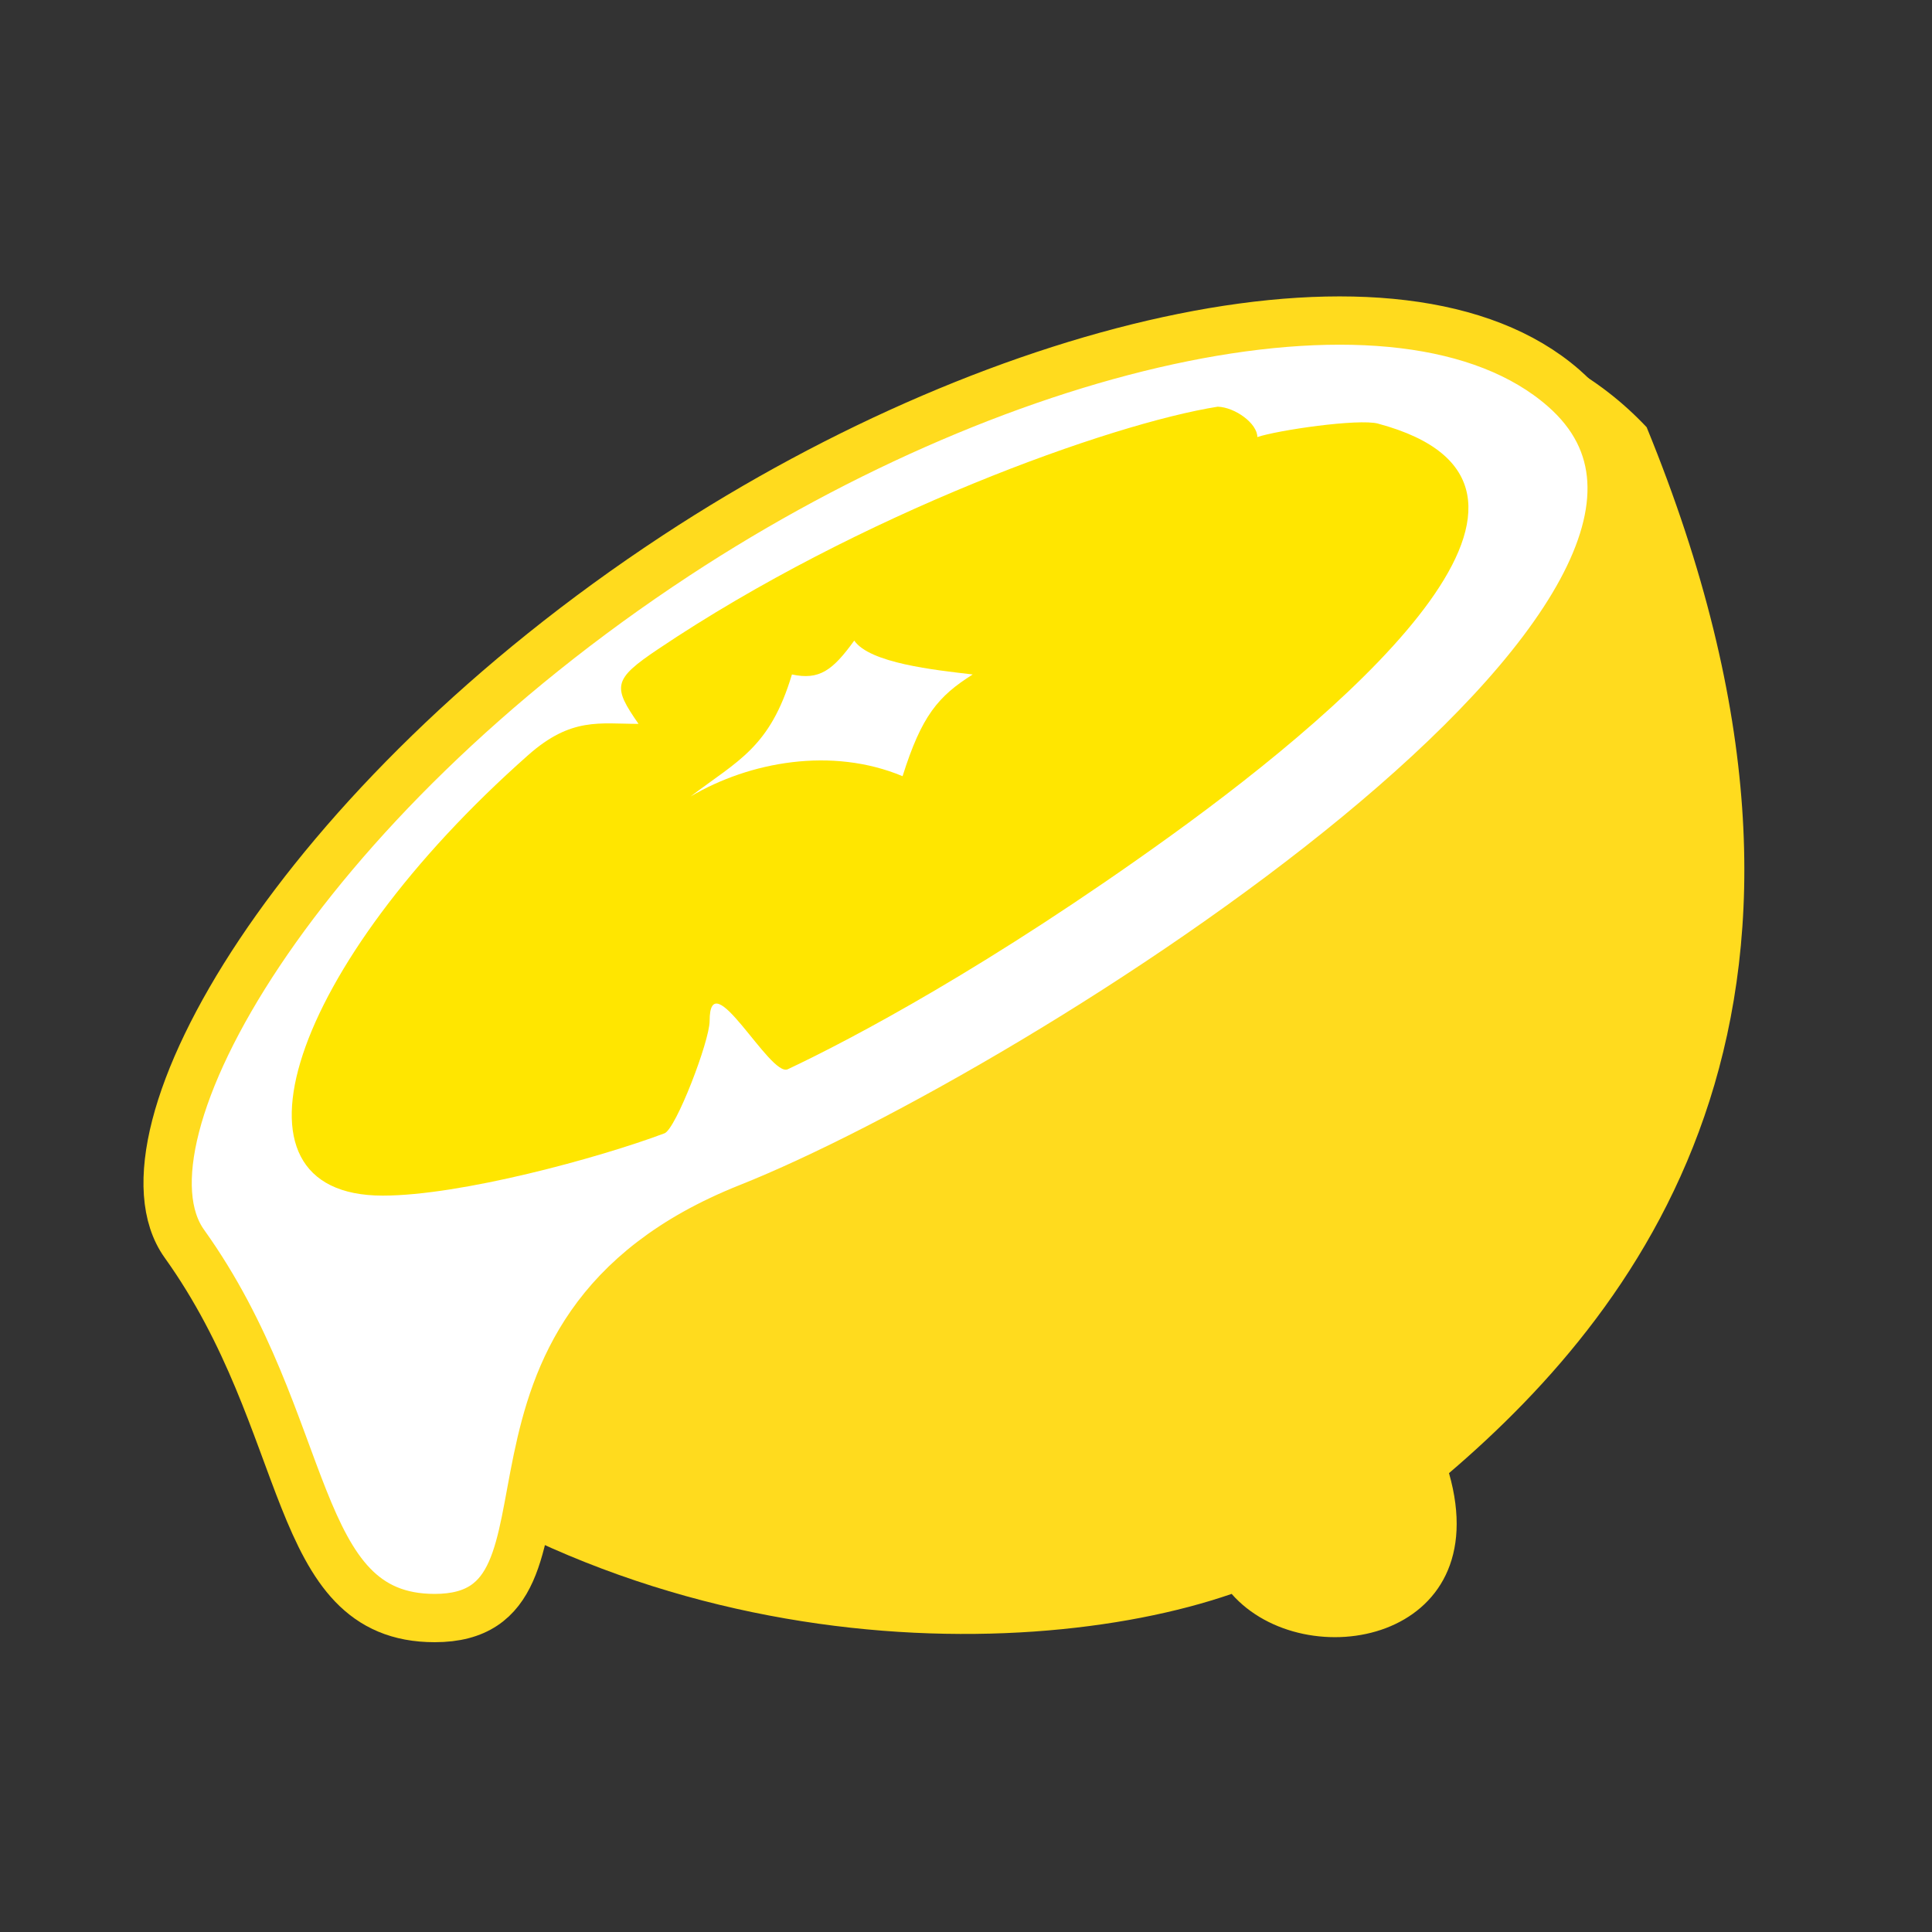 <svg xmlns="http://www.w3.org/2000/svg" width="40" height="40" fill="none"><rect width="100%" height="100%" fill="#333333" stroke="none"/><path d="M34.092 8.845C38.929 20.652 34.092 27 30 30.5c1 3.5-2.986 4.222-4.5 2.5-4.457 1.537-13.512 1.487-20-5C2 24.5 4.73 16.714 14 11.5c8-4.5 16-7 20.092-2.655Z" fill="#FFDB1E"/><path d="M14 11.5c6.848-4.497 15.025-6.38 18.368-3.47C37.5 12.5 21.5 22.612 15.5 25c-6.5 2.587-3 8.5-6.5 8.5-3 0-2.5-4-5.183-7.75C2.232 23.535 6.16 16.648 14 11.5Z" fill="#fff" stroke="#FFDB1E"/><path d="M28.535 8.772c4.645 1.25-.365 5.695-4.303 8.536-3.732 2.692-6.606 4.21-7.923 4.83-.366.173-1.617-2.252-1.617-1 0 .417-.7 2.238-.934 2.326-1.365.512-4.223 1.29-5.835 1.29-3.491 0-1.923-4.754 3.014-9.122.892-.789 1.478-.645 2.283-.645-.537-.773-.534-.917.403-1.546C17.79 10.64 23 8.77 25.212 8.42c.366.014.82.35.82.629.41-.14 2.095-.388 2.503-.278Z" fill="#FFE600"/><path d="M14.297 16.49c.985-.747 1.644-1.01 2.099-2.526.566.121.841-.08 1.29-.701.324.466 1.657.608 2.453.701-.715.451-1.057.852-1.452 2.106-1.464-.611-3.167-.302-4.39.42Z" fill="#fff"/></svg>